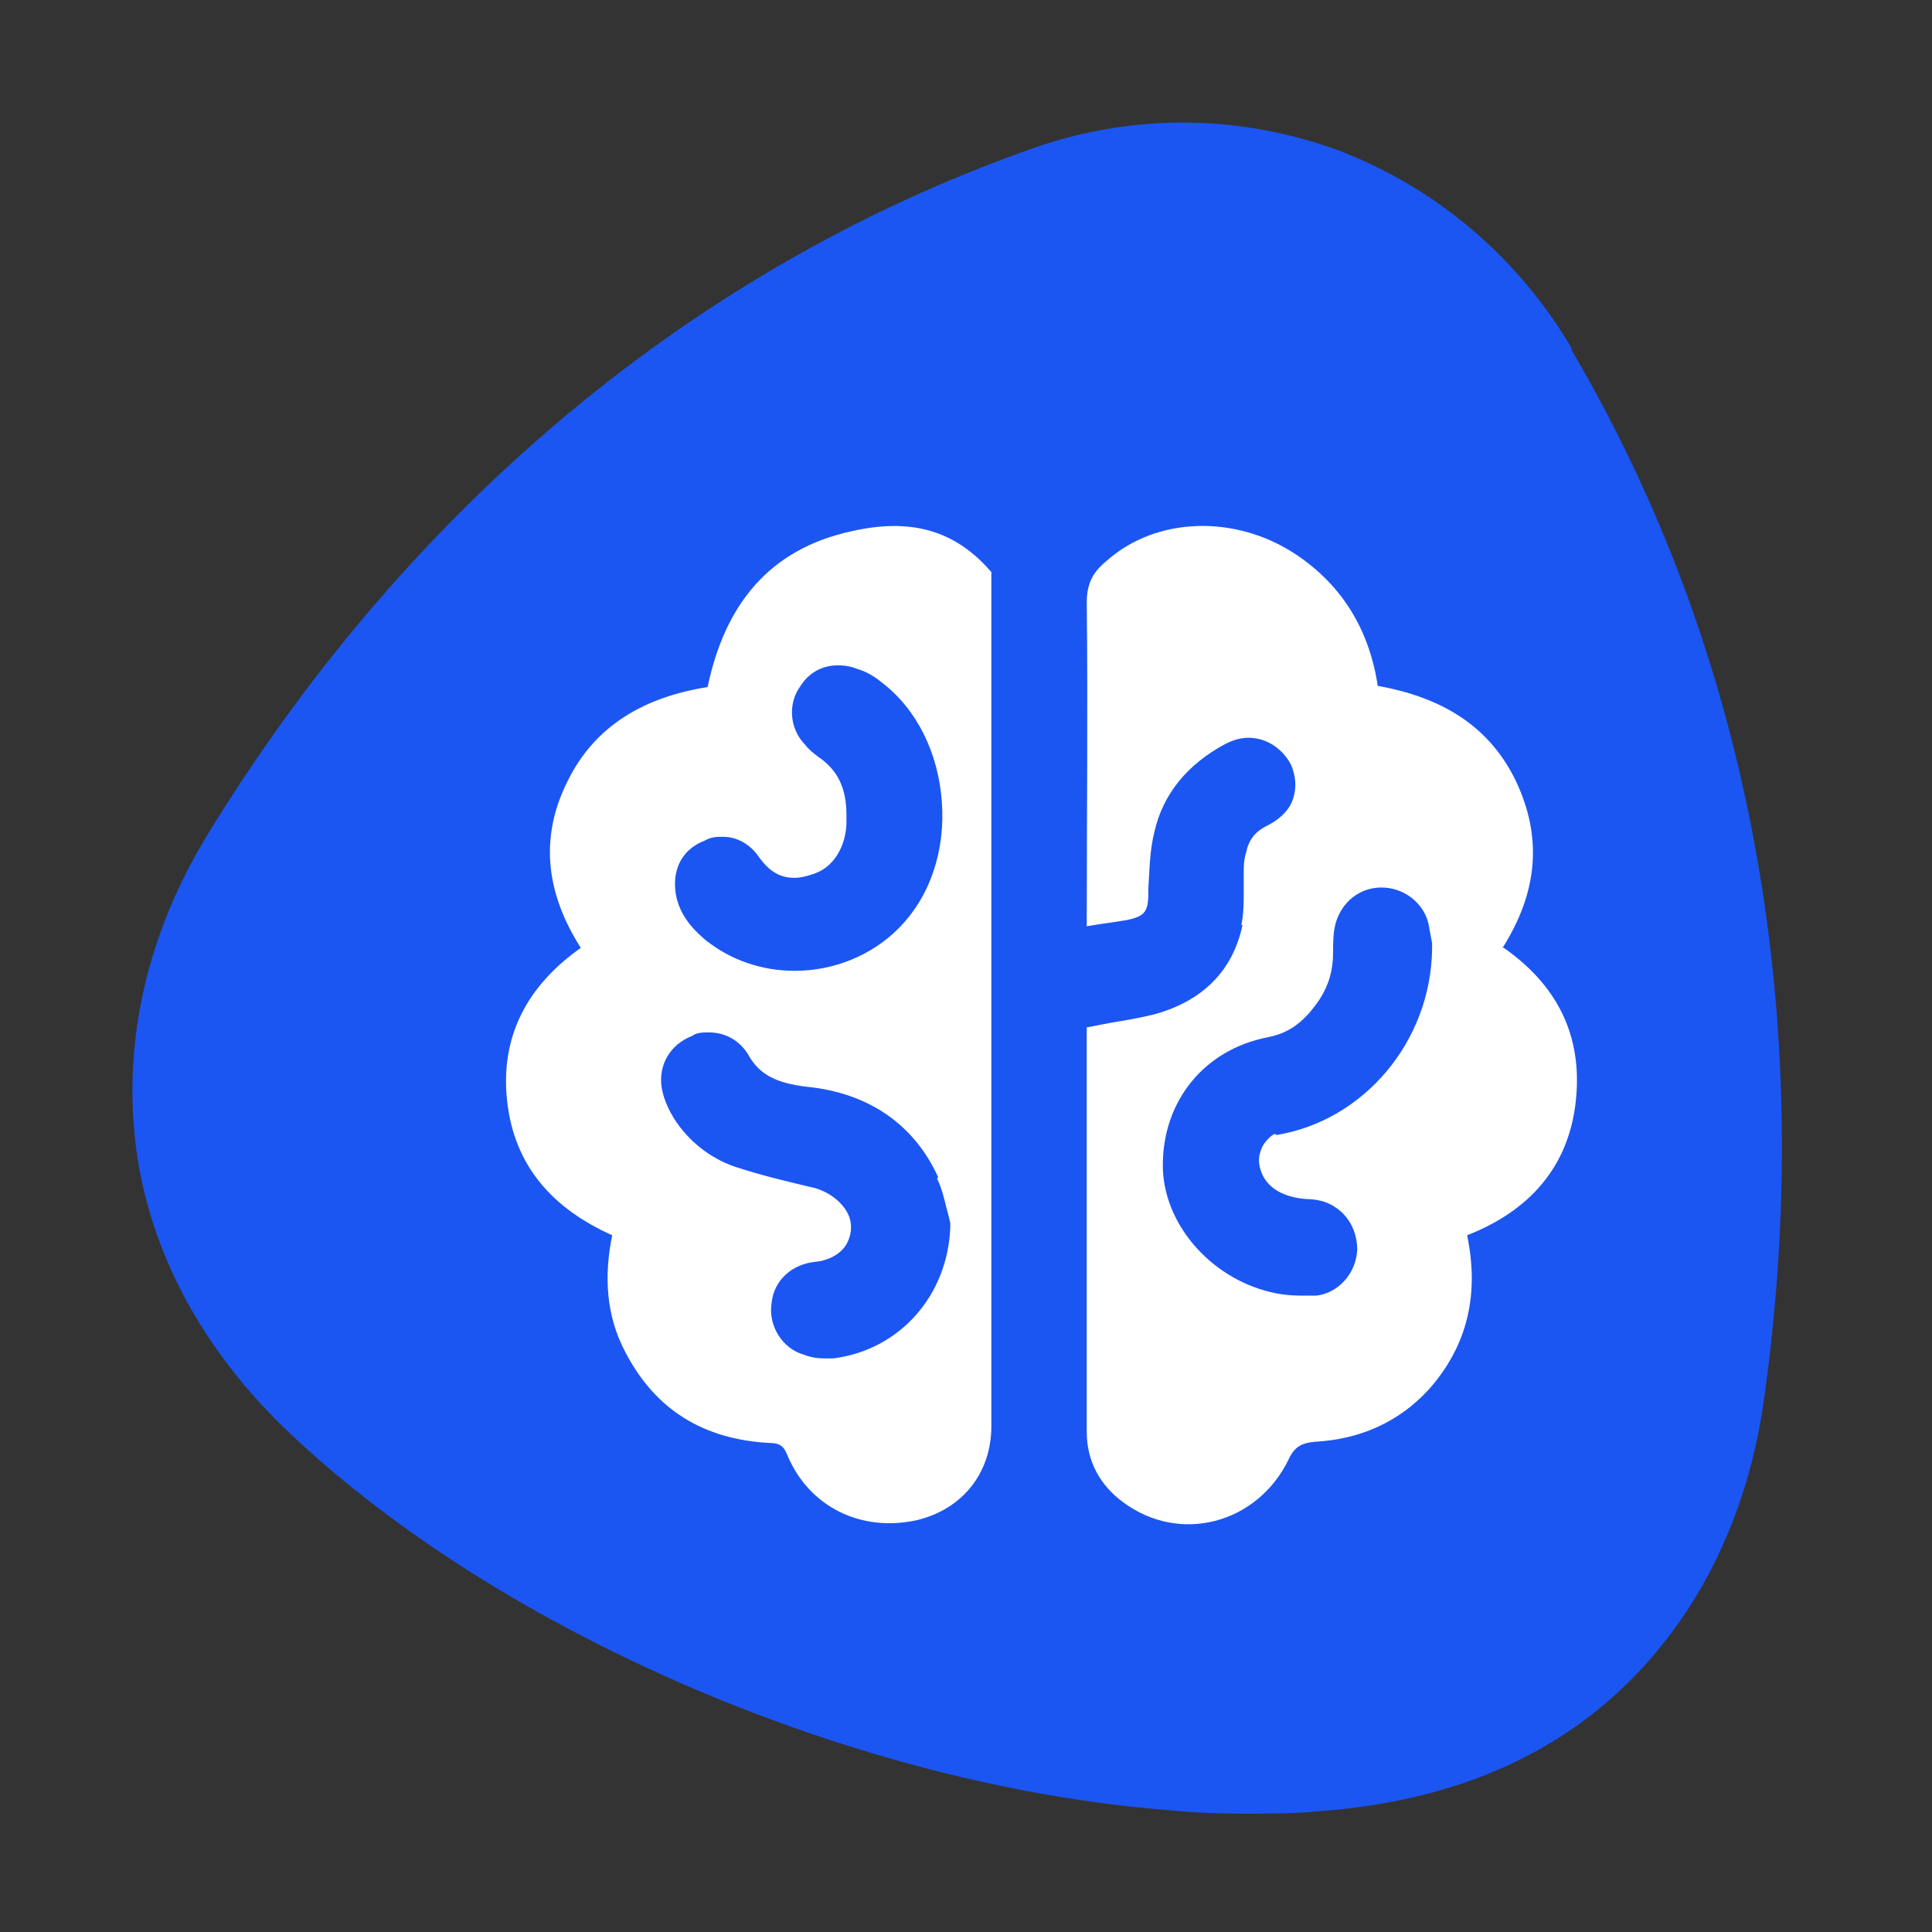 <?xml version="1.0" encoding="UTF-8"?>
<svg id="Layer_1" data-name="Layer 1" xmlns="http://www.w3.org/2000/svg"  style="width:16px; height:16px"  viewBox="0 0 16 16">
  <rect x="0" y="0" width="16" height="16" fill="#333333" stroke="none"/>
  <defs>
    <style>
      .cls-1 {
        fill: #1b56f3;
      }

      .cls-1, .cls-2 {
        stroke-width: 0px;
      }

      .cls-2 {
        fill: #fff;
      }
    </style>
  </defs>
  <path class="cls-1" d="M13.02,2.89c-.43-.73-1.1-1.33-1.95-1.65-.86-.31-1.75-.29-2.55,0-2.93,1.04-5.24,3.12-6.8,5.67-.49.8-.74,1.75-.57,2.75.16.89.64,1.63,1.24,2.2,1.77,1.68,4.72,2.93,7.28,3.13h0c.2.02.41.03.62.03.21,0,.43,0,.63-.02.83-.06,1.67-.3,2.36-.88.77-.65,1.18-1.55,1.32-2.47.43-2.97,0-6.06-1.59-8.76h0Z"/>
  <path class="cls-2" d="M12.45,7.84c.28-.45.33-.9.1-1.38-.23-.47-.64-.69-1.14-.78-.07-.46-.29-.83-.68-1.09-.5-.33-1.15-.31-1.56.05-.11.09-.17.18-.17.35.01.89,0,1.77,0,2.66h0v.96h0c0,1.08,0,2.16,0,3.25,0,.24.11.44.3.58.47.35,1.11.18,1.37-.35.05-.11.11-.14.22-.15.37-.02.69-.16.94-.43.33-.37.42-.8.32-1.28.51-.2.84-.56.9-1.11.06-.55-.16-.97-.61-1.28Z"/>
  <path class="cls-2" d="M8.21,4.74c0,.17,0,.2,0,.26,0,2.27,0,4.54,0,6.81,0,.39-.24.69-.62.78-.46.1-.89-.11-1.07-.54-.03-.08-.07-.1-.15-.1-.54-.03-.94-.27-1.19-.75-.16-.3-.18-.63-.11-.97-.49-.22-.81-.57-.87-1.11-.06-.54.17-.96.61-1.27-.28-.44-.35-.9-.11-1.38.23-.47.65-.7,1.16-.78.14-.67.5-1.14,1.19-1.29.48-.11.86-.02,1.17.35Z"/>
  <path class="cls-1" d="M10.57,9.4c.73-.12,1.28-.78,1.29-1.54v-.05c-.01-.05-.02-.11-.03-.16-.04-.17-.2-.3-.39-.3-.18,0-.33.12-.38.3-.02.08-.02.16-.02.24,0,.17-.05.31-.15.44-.12.16-.24.23-.39.26-.52.1-.87.52-.87,1.06,0,.48.39.93.89,1.05.08.02.17.03.26.03h0s.08,0,.12,0c.18-.02.33-.18.34-.38,0-.18-.1-.34-.28-.4-.04-.01-.08-.02-.14-.02-.15-.01-.35-.07-.39-.28-.01-.05,0-.12.04-.18.03-.04.06-.07.09-.08Z"/>
  <path class="cls-1" d="M7.77,9.75c-.2-.44-.58-.7-1.09-.75-.25-.03-.39-.1-.48-.26-.07-.12-.19-.19-.33-.19-.05,0-.1,0-.14.03-.18.07-.28.24-.25.43.02.11.07.2.1.25.12.19.3.33.5.4.21.07.42.12.63.17.16.03.3.15.33.27.02.08,0,.16-.04.22-.05.07-.14.12-.25.13-.19.02-.34.15-.36.34-.03.19.09.38.27.43.05.02.11.03.17.03.02,0,.05,0,.07,0,.55-.07.95-.52.97-1.09v-.03s-.02-.09-.03-.12c-.02-.08-.04-.17-.08-.25Z"/>
  <path class="cls-1" d="M5.85,7.79c.2.16.46.25.73.25.33,0,.64-.13.86-.35.26-.26.39-.64.36-1.05s-.21-.77-.5-.99c-.06-.05-.13-.09-.2-.11-.05-.02-.1-.03-.16-.03-.13,0-.24.06-.31.17-.11.15-.09.36.04.49.03.04.07.07.11.1.16.11.23.26.23.48,0,0,0,.03,0,.06,0,.13-.06.36-.28.43-.06.02-.11.03-.15.03-.08,0-.19-.02-.3-.18-.07-.1-.18-.16-.29-.16-.05,0-.1,0-.15.03-.16.06-.25.19-.25.36,0,.26.19.41.27.48Z"/>
  <path class="cls-1" d="M10.28,7.66c.02-.09.02-.19.02-.27,0-.04,0-.08,0-.15,0-.06,0-.12.02-.18.02-.1.07-.17.17-.22.14-.07.2-.16.22-.23.03-.09.02-.19-.02-.28-.07-.13-.2-.22-.35-.22-.07,0-.13.02-.19.05-.32.17-.52.42-.59.73-.04.16-.04.32-.05.47v.04c0,.16-.04.19-.18.22-.06.01-.13.02-.2.03l-.19.03v.84l.26-.05c.12-.02.24-.04.36-.07.4-.11.65-.36.73-.74Z"/>
</svg>